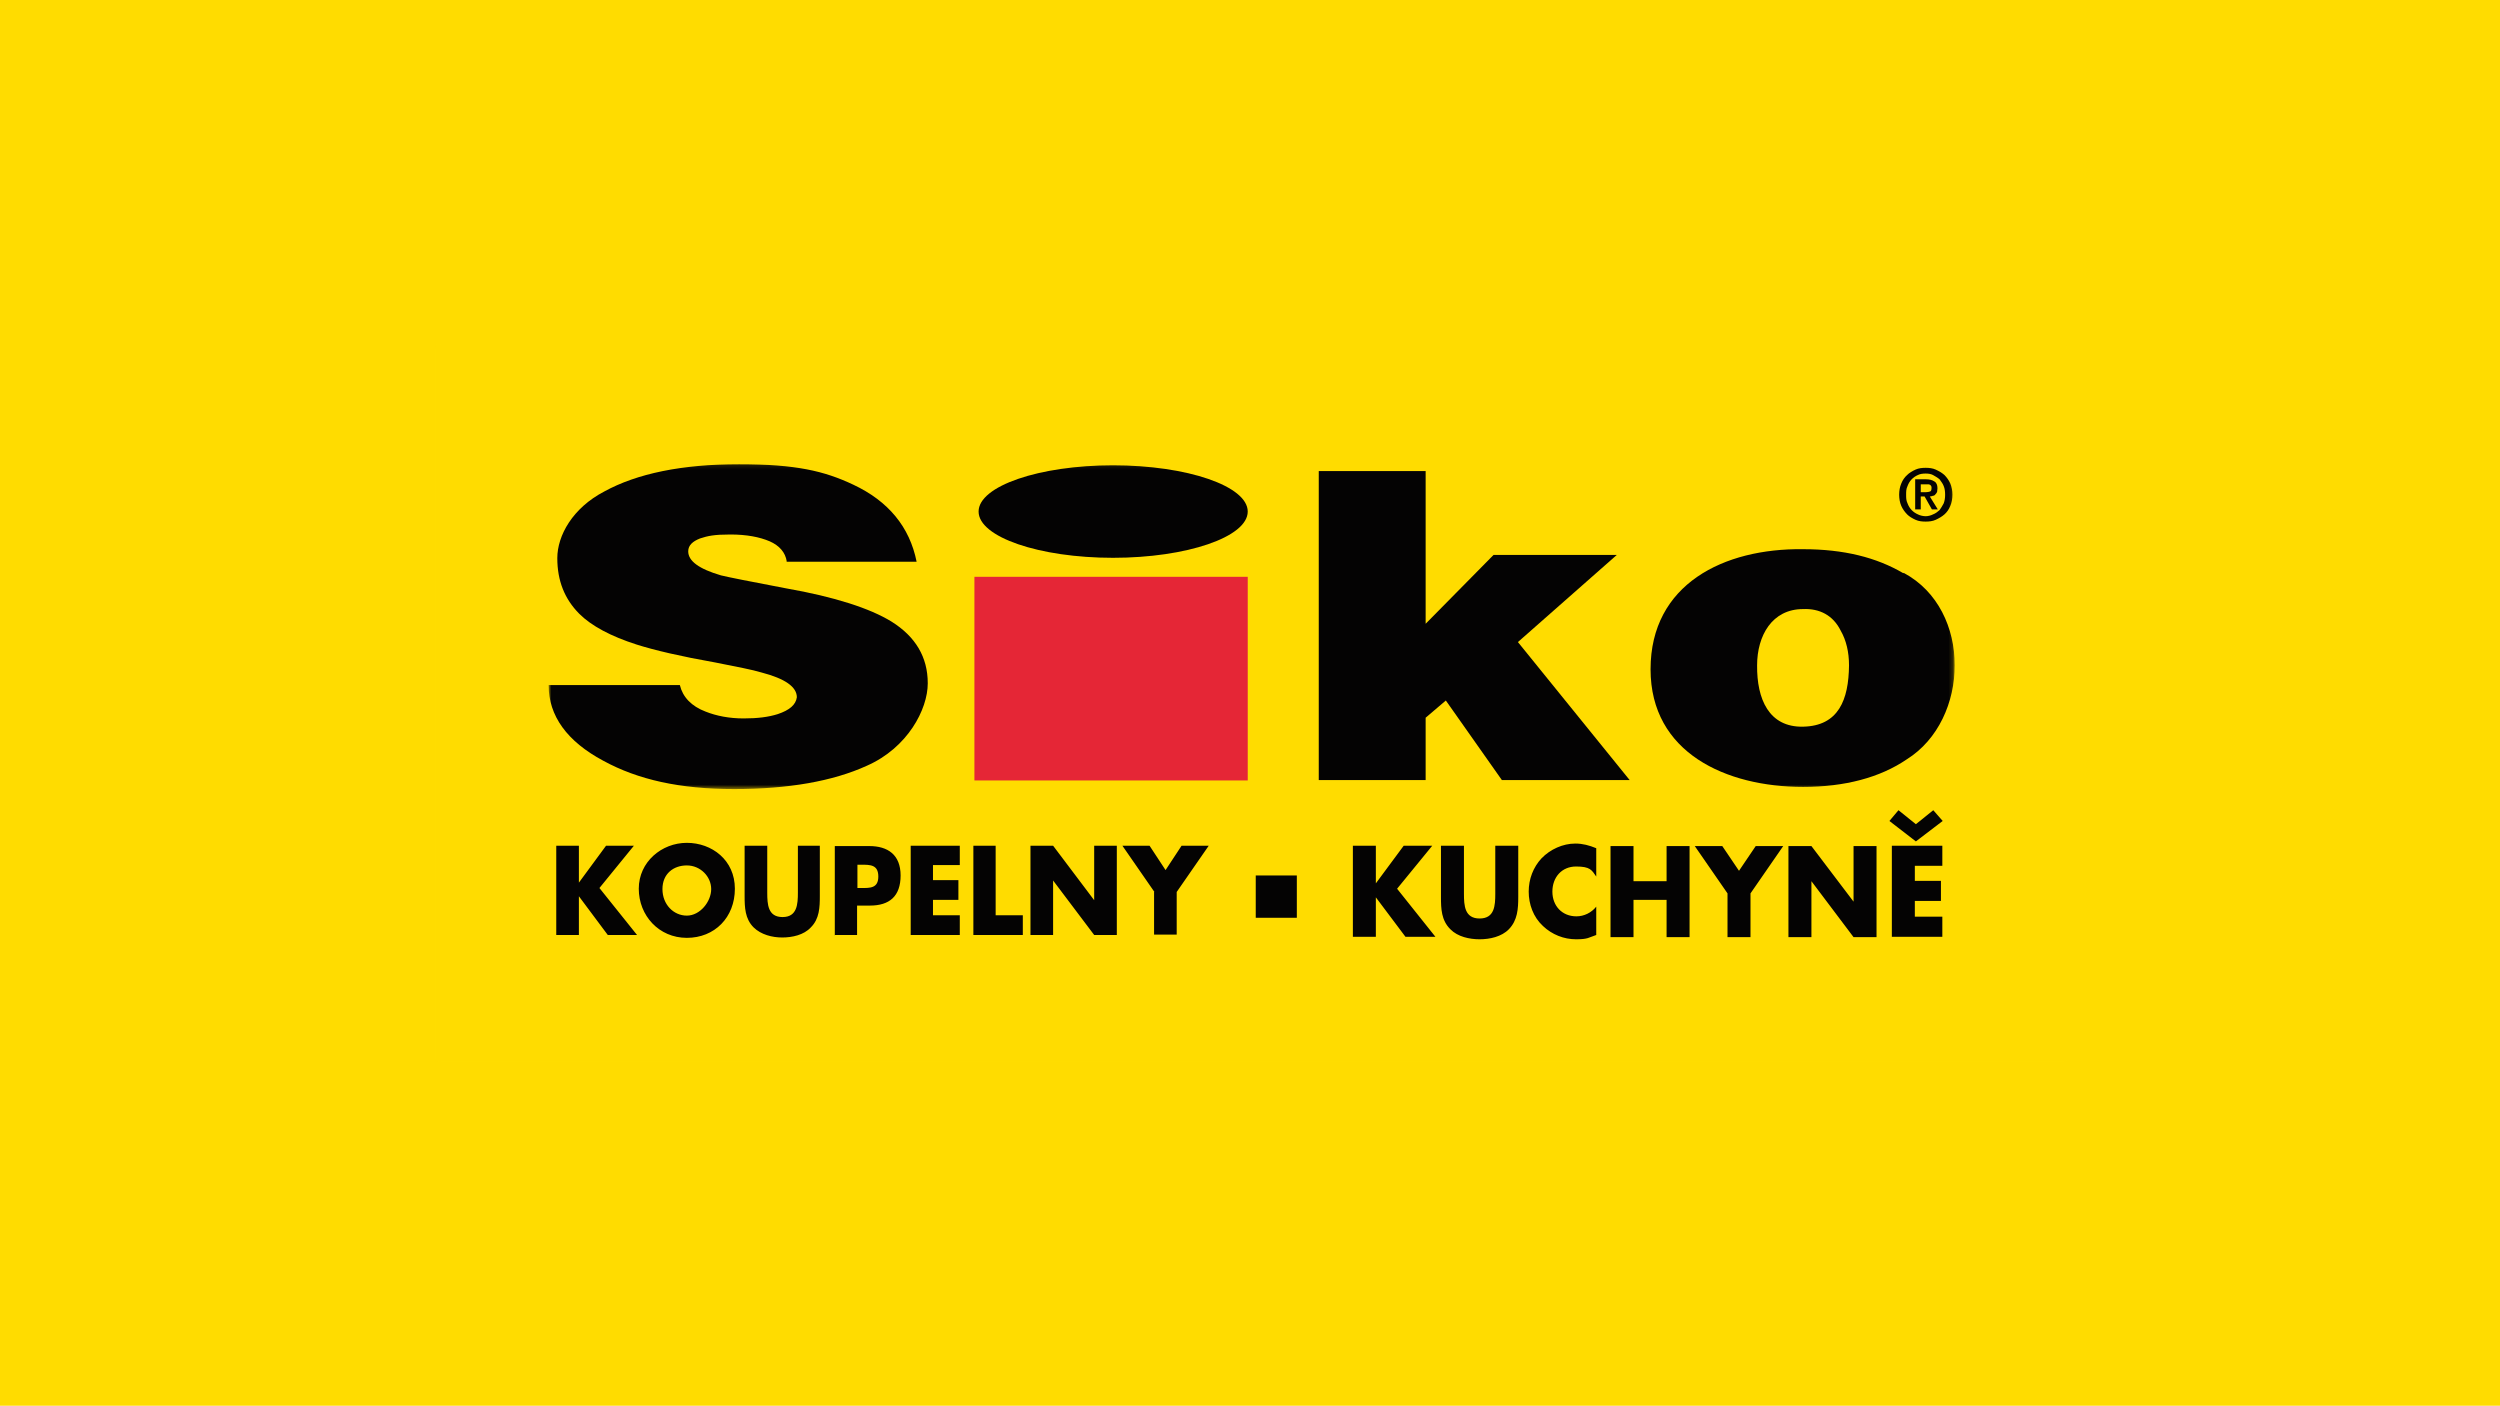 <svg width="610" height="343" viewBox="0 0 610 343" fill="none" xmlns="http://www.w3.org/2000/svg">
<rect width="610" height="343" fill="#FFDC00"/>
<mask id="mask0_442_22" style="mask-type:luminance" maskUnits="userSpaceOnUse" x="106" y="84" width="399" height="176">
<path d="M504.343 84.139H106.333V259.105H504.343V84.139Z" fill="white"/>
</mask>
<g mask="url(#mask0_442_22)">
<path d="M504.343 84.139H106.333V259.105H504.343V84.139Z" fill="#FFDC00"/>
<path d="M461.016 200.316L467.474 205.303L474.015 200.316L471.72 197.692L467.474 201.104L463.225 197.692L461.016 200.316ZM473.929 211.252V206.353H461.611V228.573H473.929V223.674H467.219V219.825H473.589V214.926H467.219V211.252H473.929ZM436.379 228.661H441.987V215.013L452.266 228.661H457.874V206.44H452.266V220L441.987 206.44H436.379V228.661ZM421.513 217.988V228.661H427.119V217.988L435.105 206.44H428.395L424.315 212.476L420.238 206.44H413.527L421.513 217.988ZM398.576 215.013V206.44H392.968V228.661H398.576V219.563H406.646V228.661H412.254V206.44H406.646V215.013H398.576ZM389.485 206.965C387.786 206.265 386.172 205.828 384.387 205.828C381.33 205.828 378.272 207.228 376.148 209.415C374.108 211.602 373.004 214.489 373.004 217.55C373.004 220.612 374.108 223.762 376.486 225.949C378.695 228.048 381.585 229.186 384.558 229.186C387.531 229.186 387.617 228.748 389.485 228.136V221.225C388.295 222.712 386.512 223.587 384.642 223.587C381.159 223.587 378.781 221.05 378.781 217.55C378.781 214.051 381.075 211.427 384.558 211.427C388.041 211.427 388.381 212.302 389.485 213.876V206.965ZM364.849 206.353V218.075C364.849 220.962 364.677 224.112 361.026 224.112C357.372 224.112 357.203 220.962 357.203 218.075V206.353H351.595V218.863C351.595 221.75 351.68 224.549 353.889 226.736C355.673 228.573 358.562 229.186 361.026 229.186C363.489 229.186 366.377 228.573 368.162 226.736C370.285 224.549 370.455 221.75 370.455 218.863V206.353H364.849ZM335.708 215.538V206.353H330.102V228.573H335.708V218.95L342.93 228.573H350.236L340.89 216.851L349.472 206.353H342.506L335.708 215.538ZM281.593 217.638V228.048H287.115V217.638L294.931 206.353H288.305L284.397 212.302L280.489 206.353H273.863L281.678 217.638H281.593ZM251.435 228.136H256.957V214.839L266.981 228.136H272.503V206.353H266.981V219.65L256.957 206.353H251.435V228.136ZM243.024 206.353H237.502V228.136H249.566V223.324H242.939V206.353H243.024ZM234.189 211.164V206.353H222.21V228.136H234.189V223.324H227.647V219.563H233.849V214.751H227.647V211.077H234.189V211.164ZM209.212 210.989H210.147C212.356 210.989 214.31 210.989 214.31 213.876C214.31 216.763 212.271 216.676 210.147 216.676H209.212V210.989ZM203.605 228.136H209.127V220.962H212.271C217.028 220.962 219.747 218.688 219.747 213.614C219.747 208.54 216.603 206.44 212.101 206.44H203.69V228.223L203.605 228.136ZM194.685 206.353V217.813C194.685 220.612 194.515 223.762 190.947 223.762C187.379 223.762 187.209 220.7 187.209 217.813V206.353H181.687V218.6C181.687 221.4 181.772 224.199 183.896 226.299C185.68 228.048 188.399 228.748 190.862 228.748C193.326 228.748 196.129 228.136 197.829 226.299C199.952 224.199 200.037 221.4 200.037 218.6V206.353H194.515H194.685ZM167.585 211.164C170.898 211.164 173.532 213.876 173.532 216.938C173.532 220 170.813 223.412 167.585 223.412C164.357 223.412 161.638 220.7 161.638 216.938C161.638 213.176 164.357 211.164 167.585 211.164ZM167.585 205.653C161.468 205.653 155.861 210.289 155.861 216.851C155.861 223.412 160.789 228.836 167.585 228.836C174.381 228.836 179.309 223.849 179.309 216.851C179.309 209.852 173.702 205.653 167.585 205.653ZM141.249 215.363V206.353H135.727V228.136H141.249V218.688L148.3 228.136H155.437L146.261 216.676L154.672 206.353H147.876L141.249 215.363Z" fill="#040303"/>
<path d="M316.425 213.614H306.401V223.937H316.425V213.614Z" fill="#040303"/>
<mask id="mask1_442_22" style="mask-type:luminance" maskUnits="userSpaceOnUse" x="133" y="113" width="344" height="80">
<path d="M476.819 113.096H133.858V192.531H476.819V113.096Z" fill="white"/>
</mask>
<g mask="url(#mask1_442_22)">
<path d="M471.637 120.97C471.891 120.97 472.146 120.795 472.232 120.62C472.401 120.445 472.57 120.27 472.655 120.007C472.655 119.745 472.741 119.483 472.741 119.133C472.741 118.345 472.486 117.733 471.977 117.47C471.465 117.121 470.787 116.946 469.937 116.946H467.304V124.294H468.663V121.145H469.597L469.851 121.582L471.382 124.294H472.825L470.872 121.145C471.127 121.145 471.382 121.057 471.637 120.97ZM469.851 120.095H468.663V118.17H470.361C470.532 118.17 470.701 118.17 470.872 118.258C470.956 118.258 471.127 118.433 471.211 118.608C471.296 118.695 471.296 118.87 471.296 119.045C471.296 119.483 471.211 119.832 470.956 119.92C470.618 120.007 470.361 120.095 469.937 120.095H469.851Z" fill="#040303"/>
<path d="M475.883 117.995C475.543 117.208 475.033 116.508 474.438 115.896C473.845 115.371 473.079 114.933 472.315 114.583C471.551 114.233 470.701 114.146 469.851 114.146C469.001 114.146 468.152 114.233 467.388 114.583C466.623 114.933 465.859 115.371 465.35 115.896C464.755 116.421 464.245 117.12 463.905 117.995C463.565 118.783 463.396 119.745 463.396 120.707C463.396 121.67 463.565 122.632 463.905 123.419C464.245 124.207 464.755 124.906 465.35 125.519C465.859 126.044 466.623 126.481 467.388 126.831C468.152 127.181 469.001 127.268 469.851 127.268C470.701 127.268 471.551 127.181 472.315 126.831C473.079 126.481 473.845 126.044 474.438 125.519C475.033 124.994 475.543 124.294 475.883 123.419C476.223 122.632 476.393 121.67 476.393 120.707C476.393 119.745 476.223 118.87 475.883 117.995ZM474.269 122.807C473.929 123.419 473.589 124.032 473.25 124.469C472.741 124.906 472.315 125.256 471.636 125.519C471.125 125.781 470.446 125.956 469.851 125.956C469.256 125.956 468.492 125.781 467.983 125.519C467.388 125.256 466.878 124.906 466.454 124.469C466.028 124.032 465.688 123.507 465.433 122.807C465.095 122.107 465.095 121.495 465.095 120.707C465.095 119.92 465.095 119.307 465.433 118.608C465.688 117.908 466.028 117.383 466.454 116.945C466.878 116.508 467.388 116.158 467.983 115.896C468.492 115.633 469.173 115.546 469.851 115.546C470.532 115.546 471.125 115.633 471.636 115.896C472.229 116.246 472.741 116.508 473.25 116.945C473.589 117.47 474.014 117.908 474.269 118.608C474.524 119.22 474.609 119.92 474.609 120.707C474.609 121.495 474.524 122.107 474.269 122.807Z" fill="#040303"/>
<path fill-rule="evenodd" clip-rule="evenodd" d="M271.569 113.534C289.664 113.534 304.446 118.608 304.446 124.819C304.446 131.03 289.579 136.104 271.569 136.104C253.559 136.104 238.777 131.03 238.777 124.819C238.777 118.608 253.559 113.534 271.569 113.534Z" fill="#040303"/>
<path d="M304.447 140.741H237.757V190.431H304.447V140.741Z" fill="#E52636"/>
<path fill-rule="evenodd" clip-rule="evenodd" d="M321.778 114.933H347.857V152.201L364.425 135.404H394.498L370.371 156.663L397.641 190.343H366.462L352.785 170.922L347.857 175.121V190.343H321.778V114.933Z" fill="#040303"/>
<path fill-rule="evenodd" clip-rule="evenodd" d="M464.414 139.866C457.873 136.017 449.887 134.005 439.947 134.005C420.663 133.742 402.737 142.491 402.737 163.311C402.737 183.695 421.173 192.006 439.947 192.006C450.142 192.006 458.723 189.731 465.264 185.27C480.639 175.647 481.32 148.789 464.5 139.779L464.414 139.866ZM439.947 177.309C431.622 177.484 428.649 170.573 428.733 162.349C428.733 155.088 432.387 148.614 439.947 148.614C443.941 148.439 447.254 150.102 449.123 153.863C450.482 156.225 451.161 159.112 451.161 162.349C451.077 170.748 448.613 177.134 439.947 177.309Z" fill="#040303"/>
<path fill-rule="evenodd" clip-rule="evenodd" d="M191.967 136.979C191.627 134.792 190.183 133.13 187.804 132.08C185.341 131.03 182.197 130.418 178.204 130.418C174.211 130.418 172.682 130.768 170.813 131.38C169.029 132.08 167.925 133.042 167.925 134.53C167.925 136.892 170.559 138.816 175.911 140.391C177.695 140.828 182.962 141.878 191.712 143.54C203.691 145.64 212.271 148.439 217.538 151.676C223.4 155.35 226.373 160.337 226.373 166.723C226.373 173.109 221.446 182.47 211.506 186.844C203.266 190.606 192.392 192.531 179.139 192.531C165.886 192.531 155.691 190.256 147.196 185.619C138.361 180.895 133.858 174.684 133.858 167.161H165.886C166.566 170.048 168.689 172.322 172.173 173.634C174.806 174.684 177.95 175.297 181.433 175.297C184.916 175.297 187.549 174.947 189.758 174.247C192.647 173.284 194.176 171.972 194.431 170.135C194.431 167.598 191.542 165.586 185.85 164.099C183.557 163.399 179.819 162.699 174.551 161.649C166.141 160.162 159.769 158.675 155.352 157.275C149.065 155.263 144.308 152.726 141.334 149.752C137.766 146.165 135.982 141.703 135.982 136.192C135.982 130.68 139.72 123.944 147.451 119.92C155.437 115.546 166.396 113.271 180.328 113.271C194.261 113.271 201.142 114.933 208.193 118.258C216.774 122.282 221.956 128.581 223.655 137.067H191.882L191.967 136.979Z" fill="#040303"/>
</g>
</g>
</svg>
